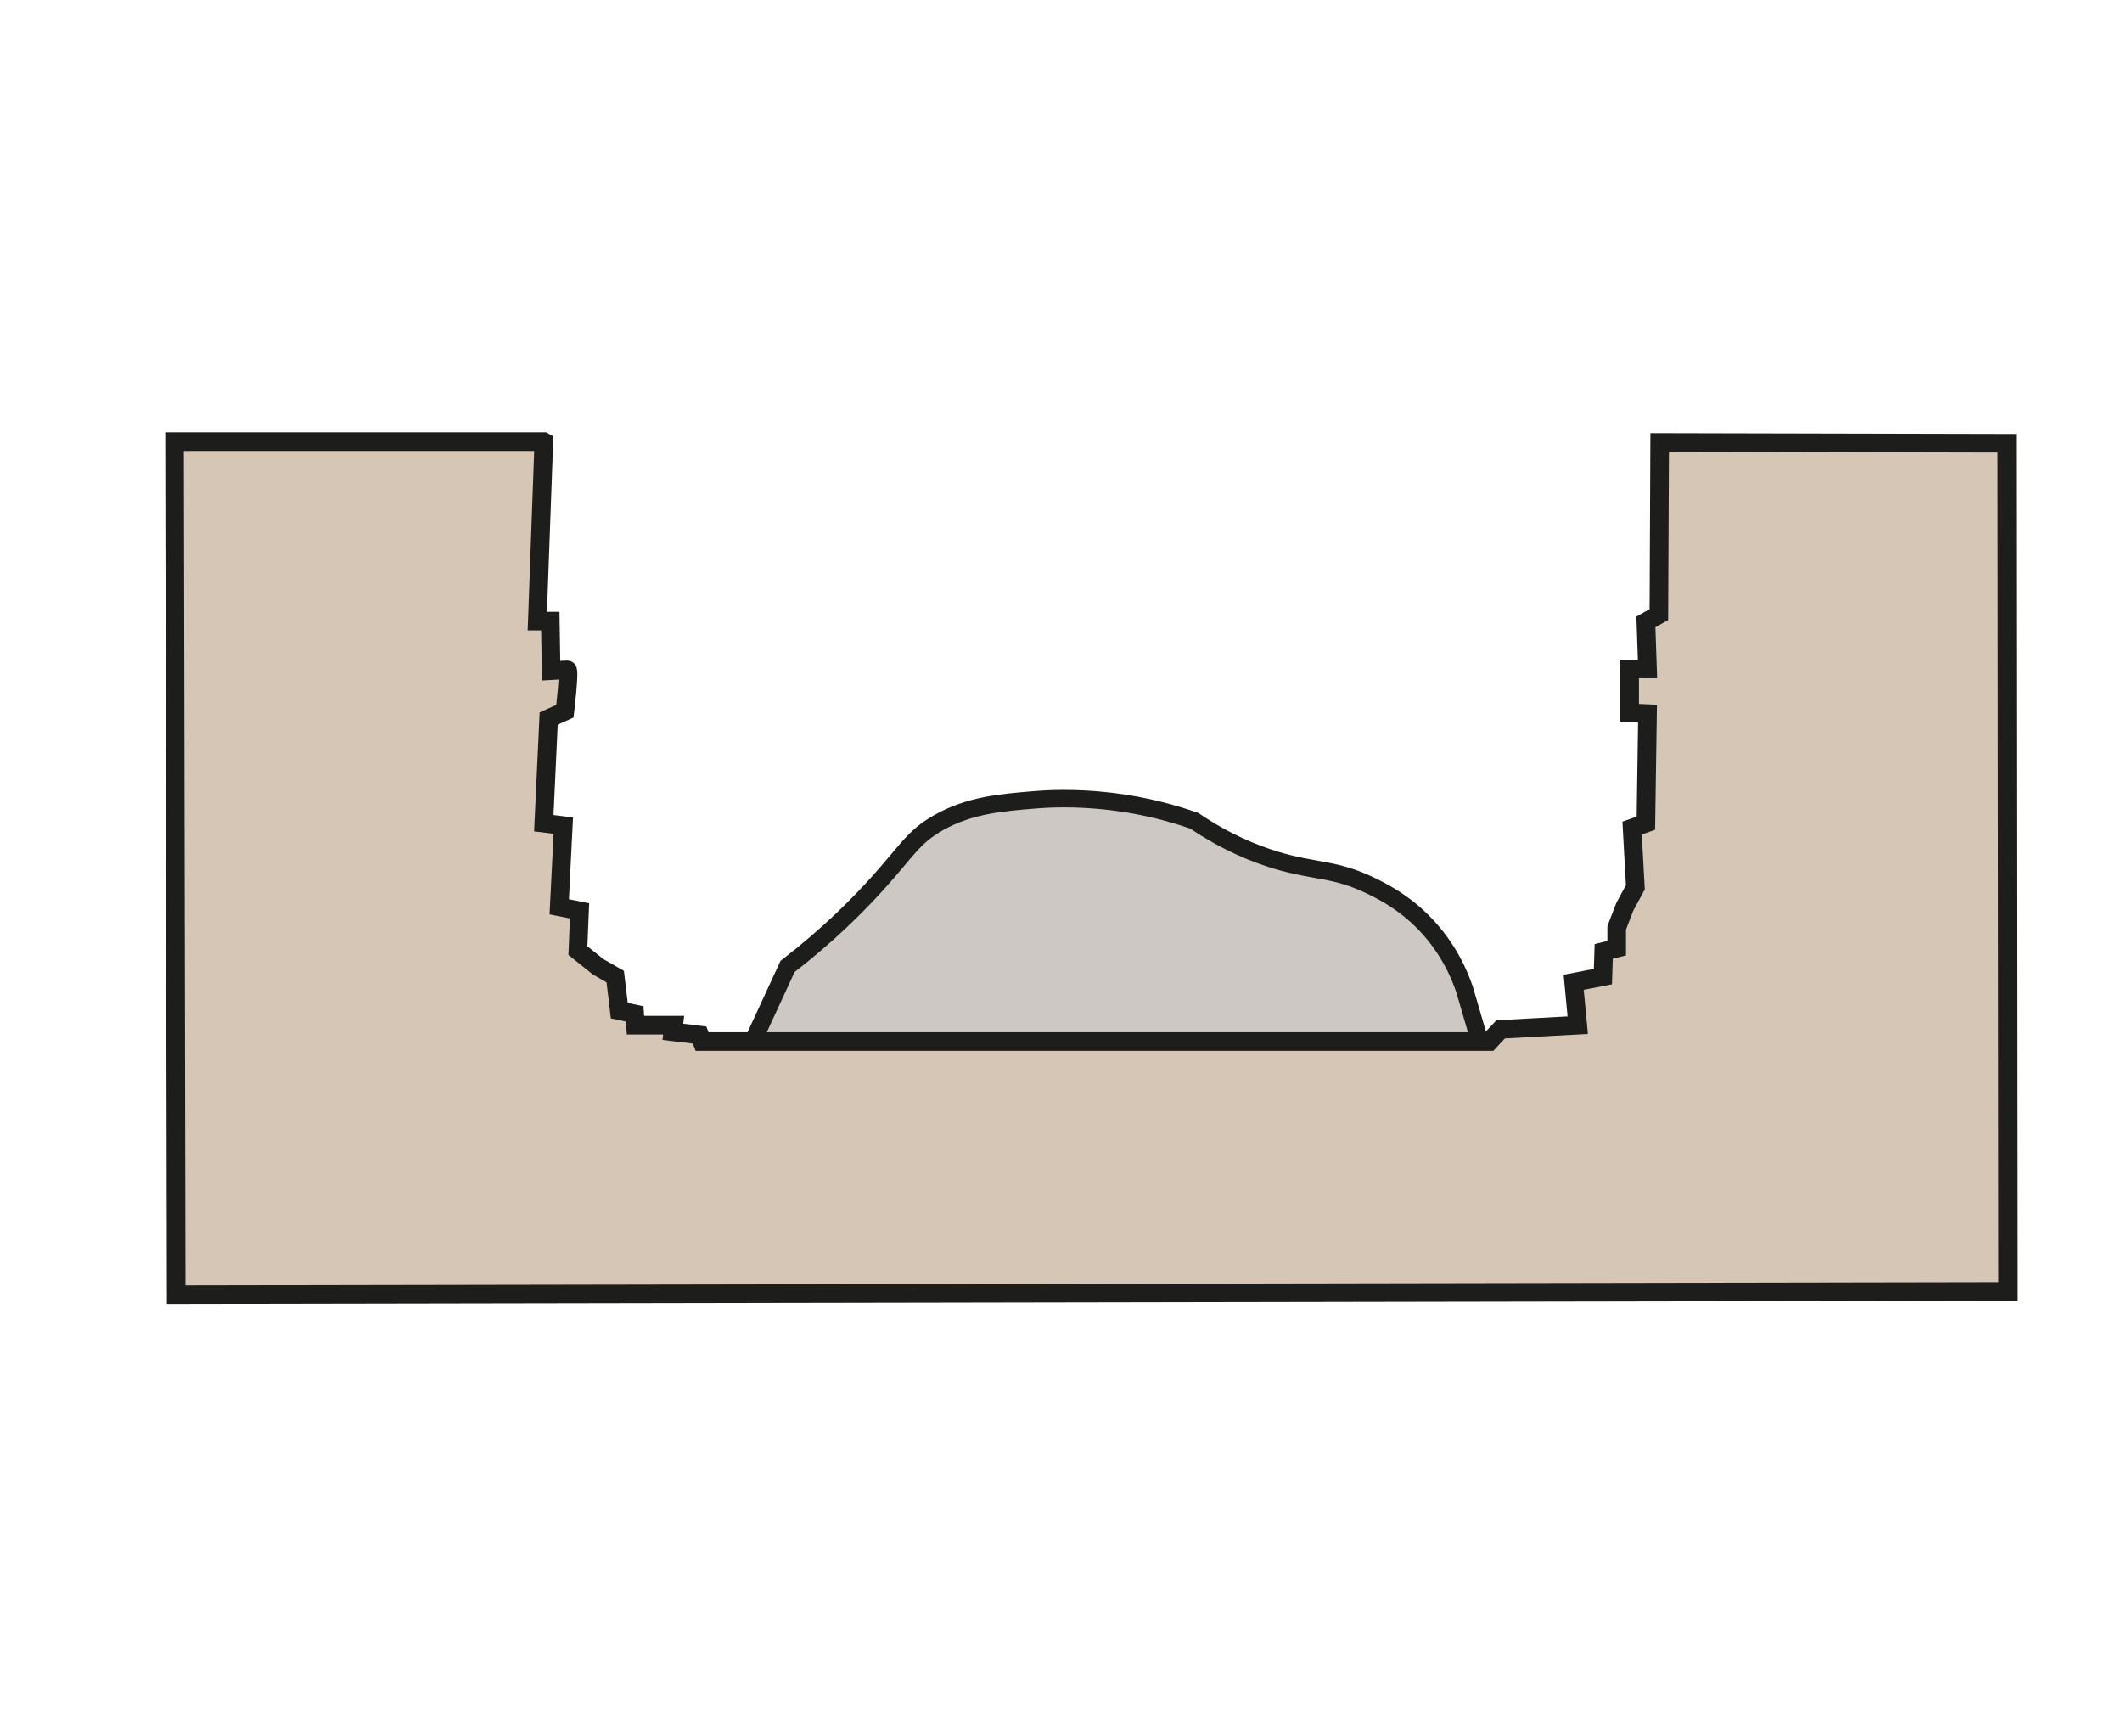 <?xml version="1.0" encoding="UTF-8"?>
<svg id="Capa_1" data-name="Capa 1" xmlns="http://www.w3.org/2000/svg" viewBox="0 0 743.59 608.39">
  <defs>
    <style>
      .cls-1 {
        fill: #d5c6b5;
        stroke-width: 6.52px;
      }

      .cls-1, .cls-2 {
        stroke: #1d1d1b;
        stroke-miterlimit: 10;
      }

      .cls-2 {
        fill: #cec8c4;
        stroke-width: 6.12px;
      }
    </style>
  </defs>
  <path class="cls-2" d="M261.43,370.11l14.53-31.47c14.36-11.1,24.64-21.48,31.47-29.05,10.43-11.55,12.57-16.29,21.36-21.29,10.87-6.18,21.89-7.08,33.99-8.08,3.9-.32,13.82-.95,26.62.59,11.93,1.43,21.81,4.21,29.12,6.78,11.44,7.75,21.5,11.64,28.54,13.77,14.07,4.25,20.55,2.76,33.52,9.09,4,1.95,11.38,5.64,18.66,13.17,8.26,8.55,12.14,17.66,13.98,23.09,5.64,19.33,11.28,38.67,16.92,58-172.3-4.01-223.43-10.14-236.43-15.23,0,0-26.63-10.5-26.63-10.5h0l-5.65-4.84v-4.04Z"/>
  <path class="cls-1" d="M190.55,154.76H61.16l.57,298.88,641.84-1.14-.28-297.17-121.71-.28-.28,60.29-4.55,2.56.57,16.49h-6.26v15.36l6.26.28-.57,38.39-4.83,1.71,1.14,20.76-3.7,6.83-2.84,7.39v7.11l-4.55,1.14-.28,8.82-10.24,1.99,1.42,15.03-27.02,1.46-3.98,4.27H246.01l-.85-2.28-9.38-1.14.28-2.32h-13.37l-.28-3.94-5.4-1.14-1.42-11.94-5.97-3.41-7.11-5.69.57-13.93-7.11-1.42,1.42-28.44-6.83-.85,1.71-36.68,5.69-2.56s1.71-14.5.85-14.5-5.69.28-5.69.28l-.28-17.35h-4.55l2.28-62.85Z"/>
</svg>